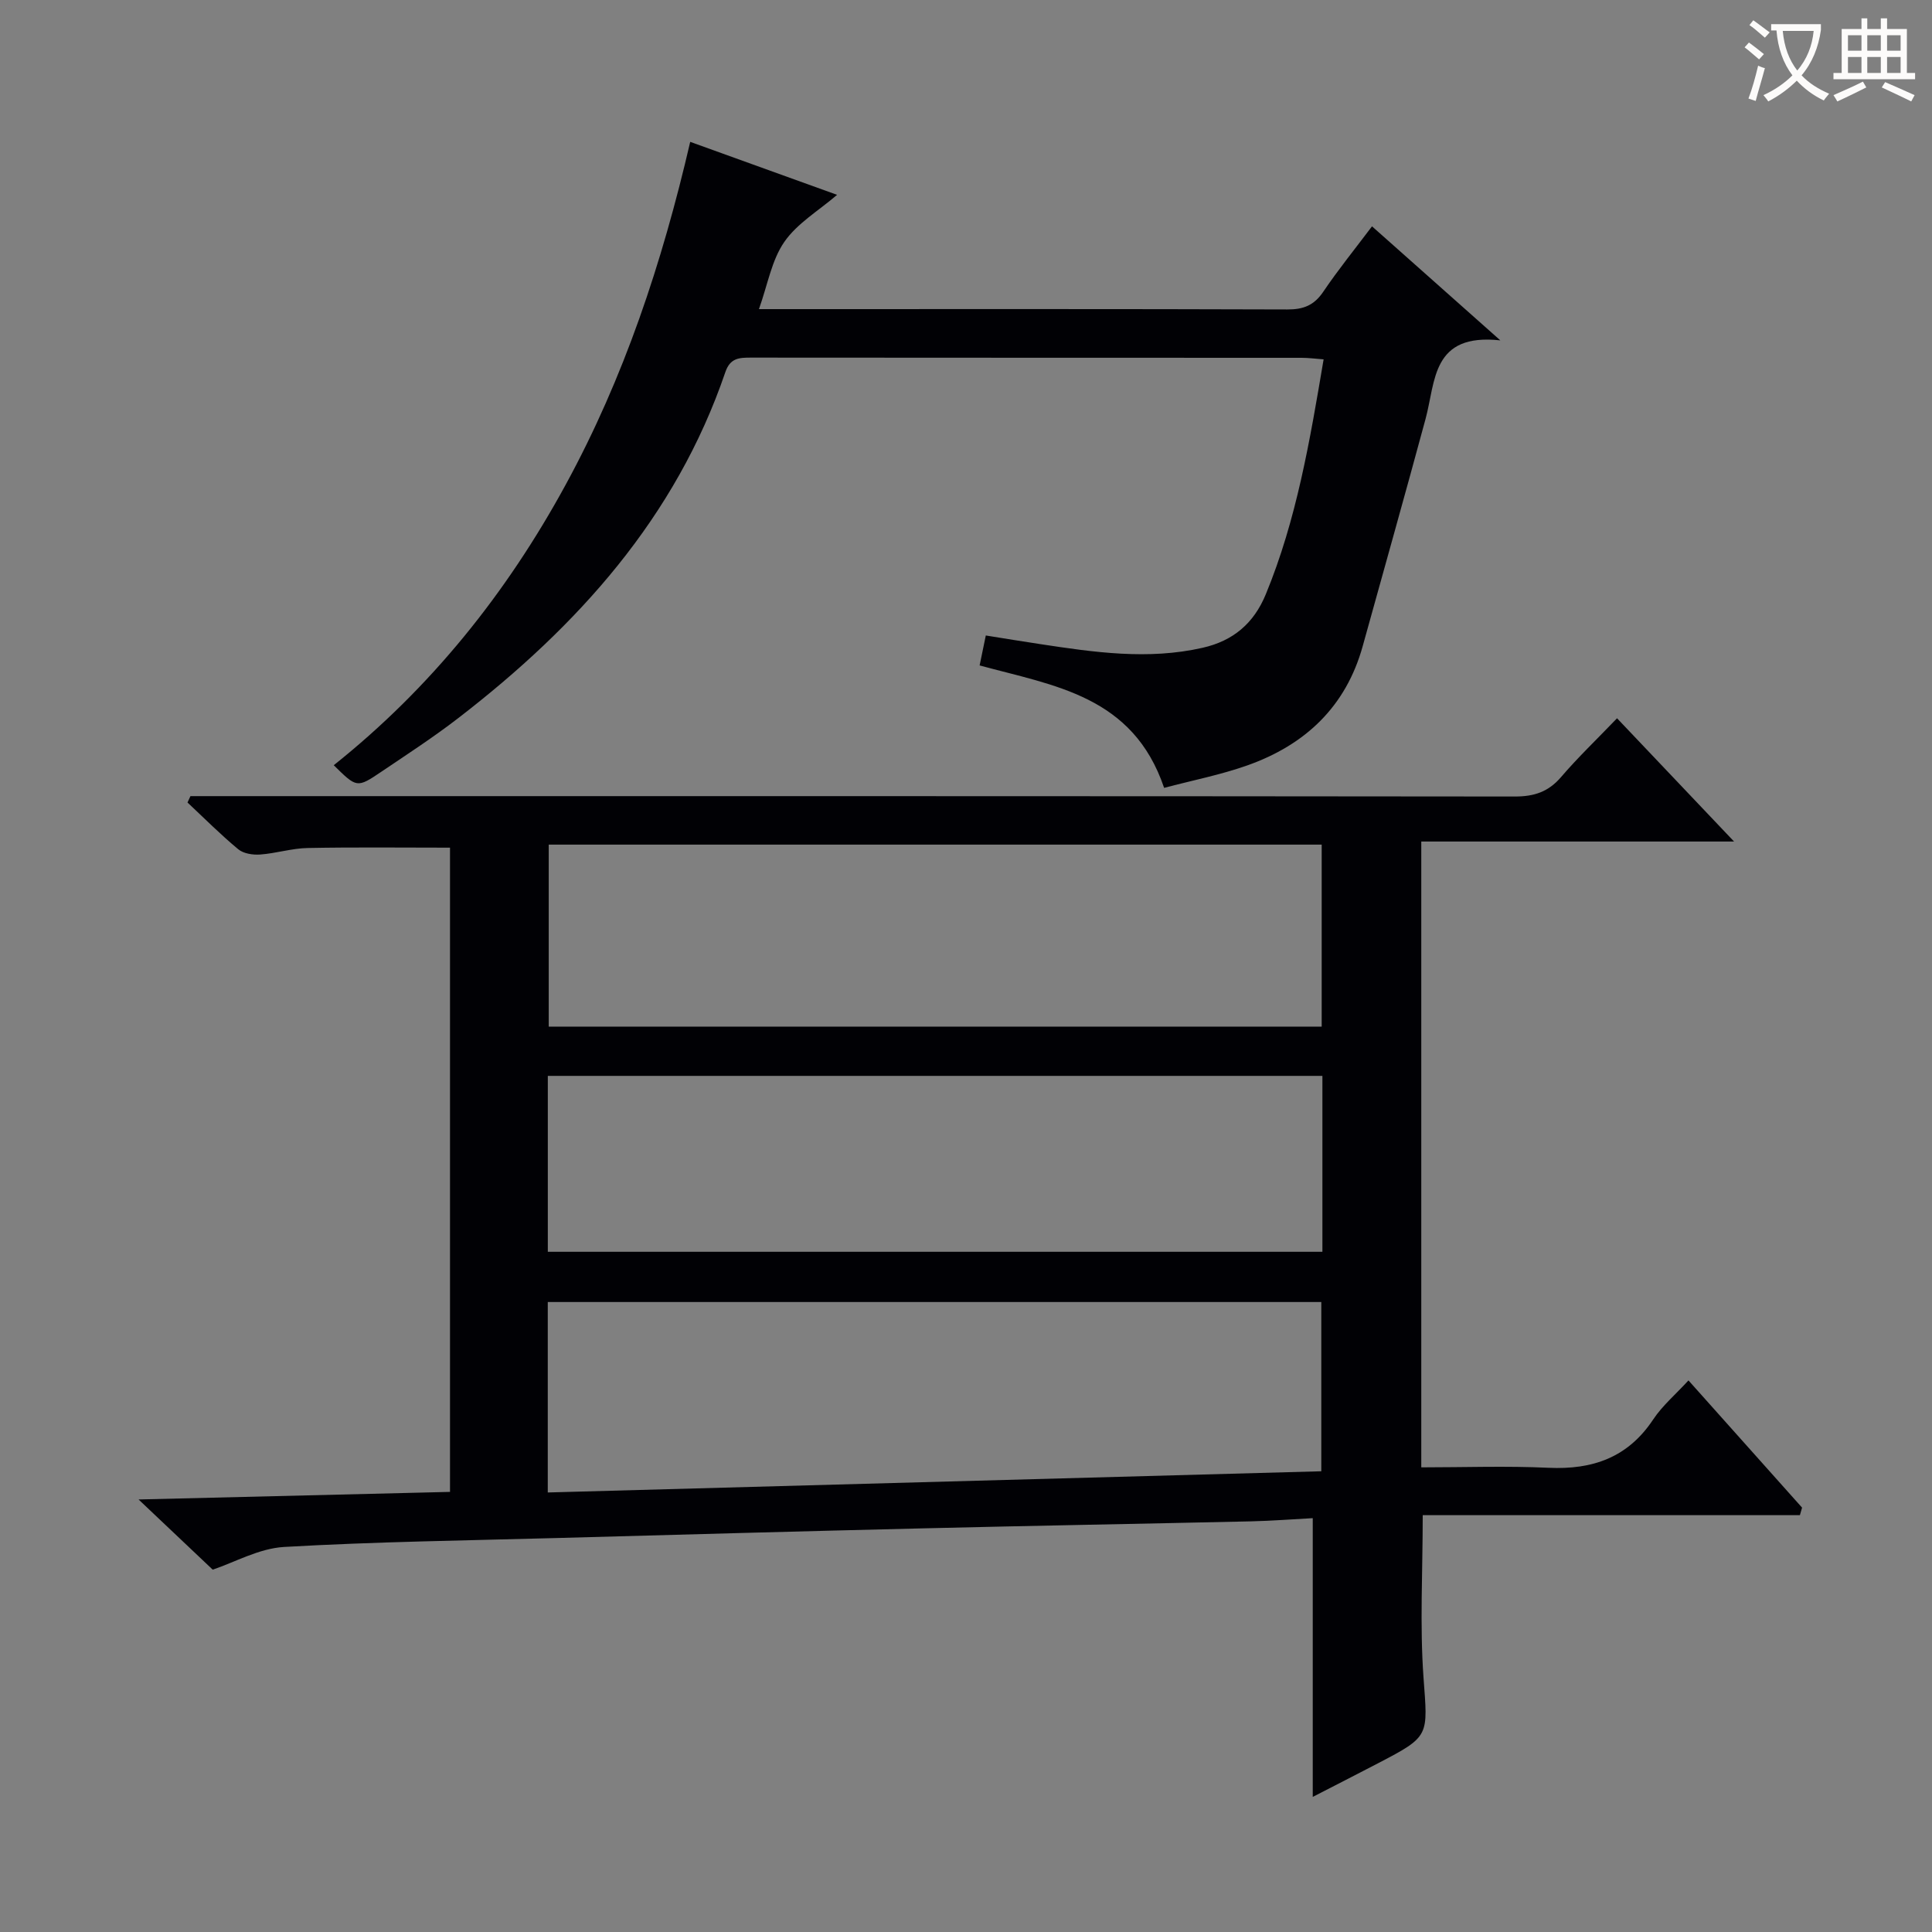 <svg enable-background="new 0 0 400 400" viewBox="0 0 400 400" xmlns="http://www.w3.org/2000/svg"><rect x="0" y="0" width="400" height="400" fill="#808080" stroke="none"/><path d="m372.65 313.7c-25.95 0-51.89 0-78.09 0 0 11.77-.62 22.72.16 33.58.88 12.18 1.43 12.15-9.42 17.79-4.54 2.36-9.09 4.69-13.51 6.96 0-19.2 0-38.06 0-57.71-4.04.21-8.42.56-12.81.66-22.64.51-45.28.9-67.92 1.45-25.12.6-50.25 1.3-75.37 1.99-18.96.52-37.94.77-56.87 1.86-5.21.3-10.27 3.2-14.78 4.7-4.79-4.53-9.59-9.07-15.35-14.53 22.02-.54 43.04-1.05 64.48-1.57 0-44.76 0-89.29 0-133.38-9.96 0-19.72-.12-29.46.07-3.29.06-6.54 1.11-9.84 1.35-1.5.11-3.44-.18-4.53-1.08-3.67-3.04-7.04-6.43-10.52-9.69.2-.44.41-.88.61-1.32h5.73c89.5 0 179-.02 268.5.08 4 0 6.93-.98 9.55-4.04 3.46-4.04 7.33-7.73 11.58-12.16 7.99 8.41 15.59 16.42 24.23 25.52-22.35 0-43.47 0-64.76 0v129.57c8.89 0 17.65-.32 26.37.09 9.11.42 16.41-2.12 21.64-10 1.91-2.87 4.65-5.19 7.31-8.09 7.92 8.86 15.72 17.6 23.52 26.34-.14.52-.29 1.04-.45 1.56zm-99.01-101.15c0-12.68 0-25.08 0-37.68-53.5 0-106.84 0-160.03 0v37.68zm.15 10.2c-53.67 0-106.9 0-160.37 0v36.42h160.37c0-12.23 0-24.04 0-36.42zm-160.38 86.25c53.74-1.47 106.89-2.93 160.15-4.39 0-11.96 0-23.5 0-35.04-53.58 0-106.79 0-160.15 0z" fill="#010105"/><path d="m241.02 163.12c-6.46-19.09-22.75-21.13-38.2-25.35.4-1.92.78-3.79 1.28-6.2 3.82.61 7.52 1.22 11.23 1.78 11.18 1.7 22.35 3.33 33.64.77 6.33-1.43 10.61-5.04 13.1-11.08 6.38-15.48 9.13-31.81 11.97-48.64-1.74-.13-3.16-.32-4.58-.32-37.99-.02-75.98 0-113.97-.04-2.43 0-4.31.06-5.31 2.99-10.28 30.14-30.6 52.6-55.28 71.63-5.13 3.96-10.58 7.5-15.96 11.13-5.04 3.4-5.08 3.33-9.84-1.36 20.07-16 35.77-35.59 48.02-58.08 12.08-22.16 19.95-45.86 25.78-70.98 10.46 3.77 20.38 7.35 30.41 10.97-3.83 3.29-8.27 5.9-10.93 9.75-2.63 3.8-3.44 8.85-5.25 13.91h5.44c34.66 0 69.32-.05 103.97.07 3.34.01 5.53-.86 7.43-3.67 3.05-4.52 6.5-8.77 10.09-13.54 8.59 7.64 16.86 14.98 26.57 23.61-14.24-1.55-13.37 8.45-15.48 16.25-4.24 15.69-8.66 31.34-13 47-3.48 12.6-11.94 20.52-23.94 24.76-5.58 1.97-11.44 3.11-17.19 4.64z" fill="#010105"/><g fill="#fcfbfa"><path d="m362.1 8.8c1.1.8 2.1 1.6 3.1 2.4l-1 1.1c-1.3-1.1-2.3-2-3-2.5zm1.9 4.8c.5.2.9.4 1.4.5-.6 2.3-1.3 4.5-1.9 6.8l-1.5-.5c.8-2.1 1.4-4.3 2-6.8zm-1-9.4c1.3.9 2.4 1.8 3.4 2.5l-1 1.1c-1.4-1.2-2.4-2.1-3.2-2.6zm3.7 2.2v-1.4h10.3v1.2c-.5 3.6-1.8 6.8-4 9.4 1.5 1.6 3.4 2.8 5.7 3.8-.3.4-.7.8-1.1 1.4-2.3-1.1-4.1-2.5-5.6-4.1-1.6 1.6-3.6 3.1-5.9 4.3-.3-.5-.7-.9-1-1.3 2.4-1.1 4.4-2.5 6-4.1-1.9-2.5-3-5.6-3.3-9.3h-1.1zm8.8 0h-6.4c.3 3.3 1.3 6 3 8.2 2-2.3 3.1-5.1 3.4-8.2z"/><path d="m385.3 3.8h1.3v2.2h2.8v-2.2h1.3v2.2h4.1v9.1h1.7v1.3h-16.9v-1.3h1.7v-9.1h4.1v-2.2zm.4 13.1.7 1.2c-1.8.9-3.8 1.9-6 2.9-.2-.4-.5-.8-.8-1.3 2.3-1 4.3-1.9 6.1-2.8zm-3.1-6.4h2.8v-3.2h-2.8zm0 4.6h2.8v-3.3h-2.8zm4-4.6h2.8v-3.2h-2.8zm0 4.6h2.8v-3.3h-2.8zm3.7 1.9c2.1.9 4.1 1.8 6.1 2.7l-.7 1.3c-2.2-1.1-4.2-2-6.1-2.9zm3.2-9.7h-2.8v3.2h2.8zm-2.8 7.8h2.8v-3.3h-2.8z"/></g></svg>